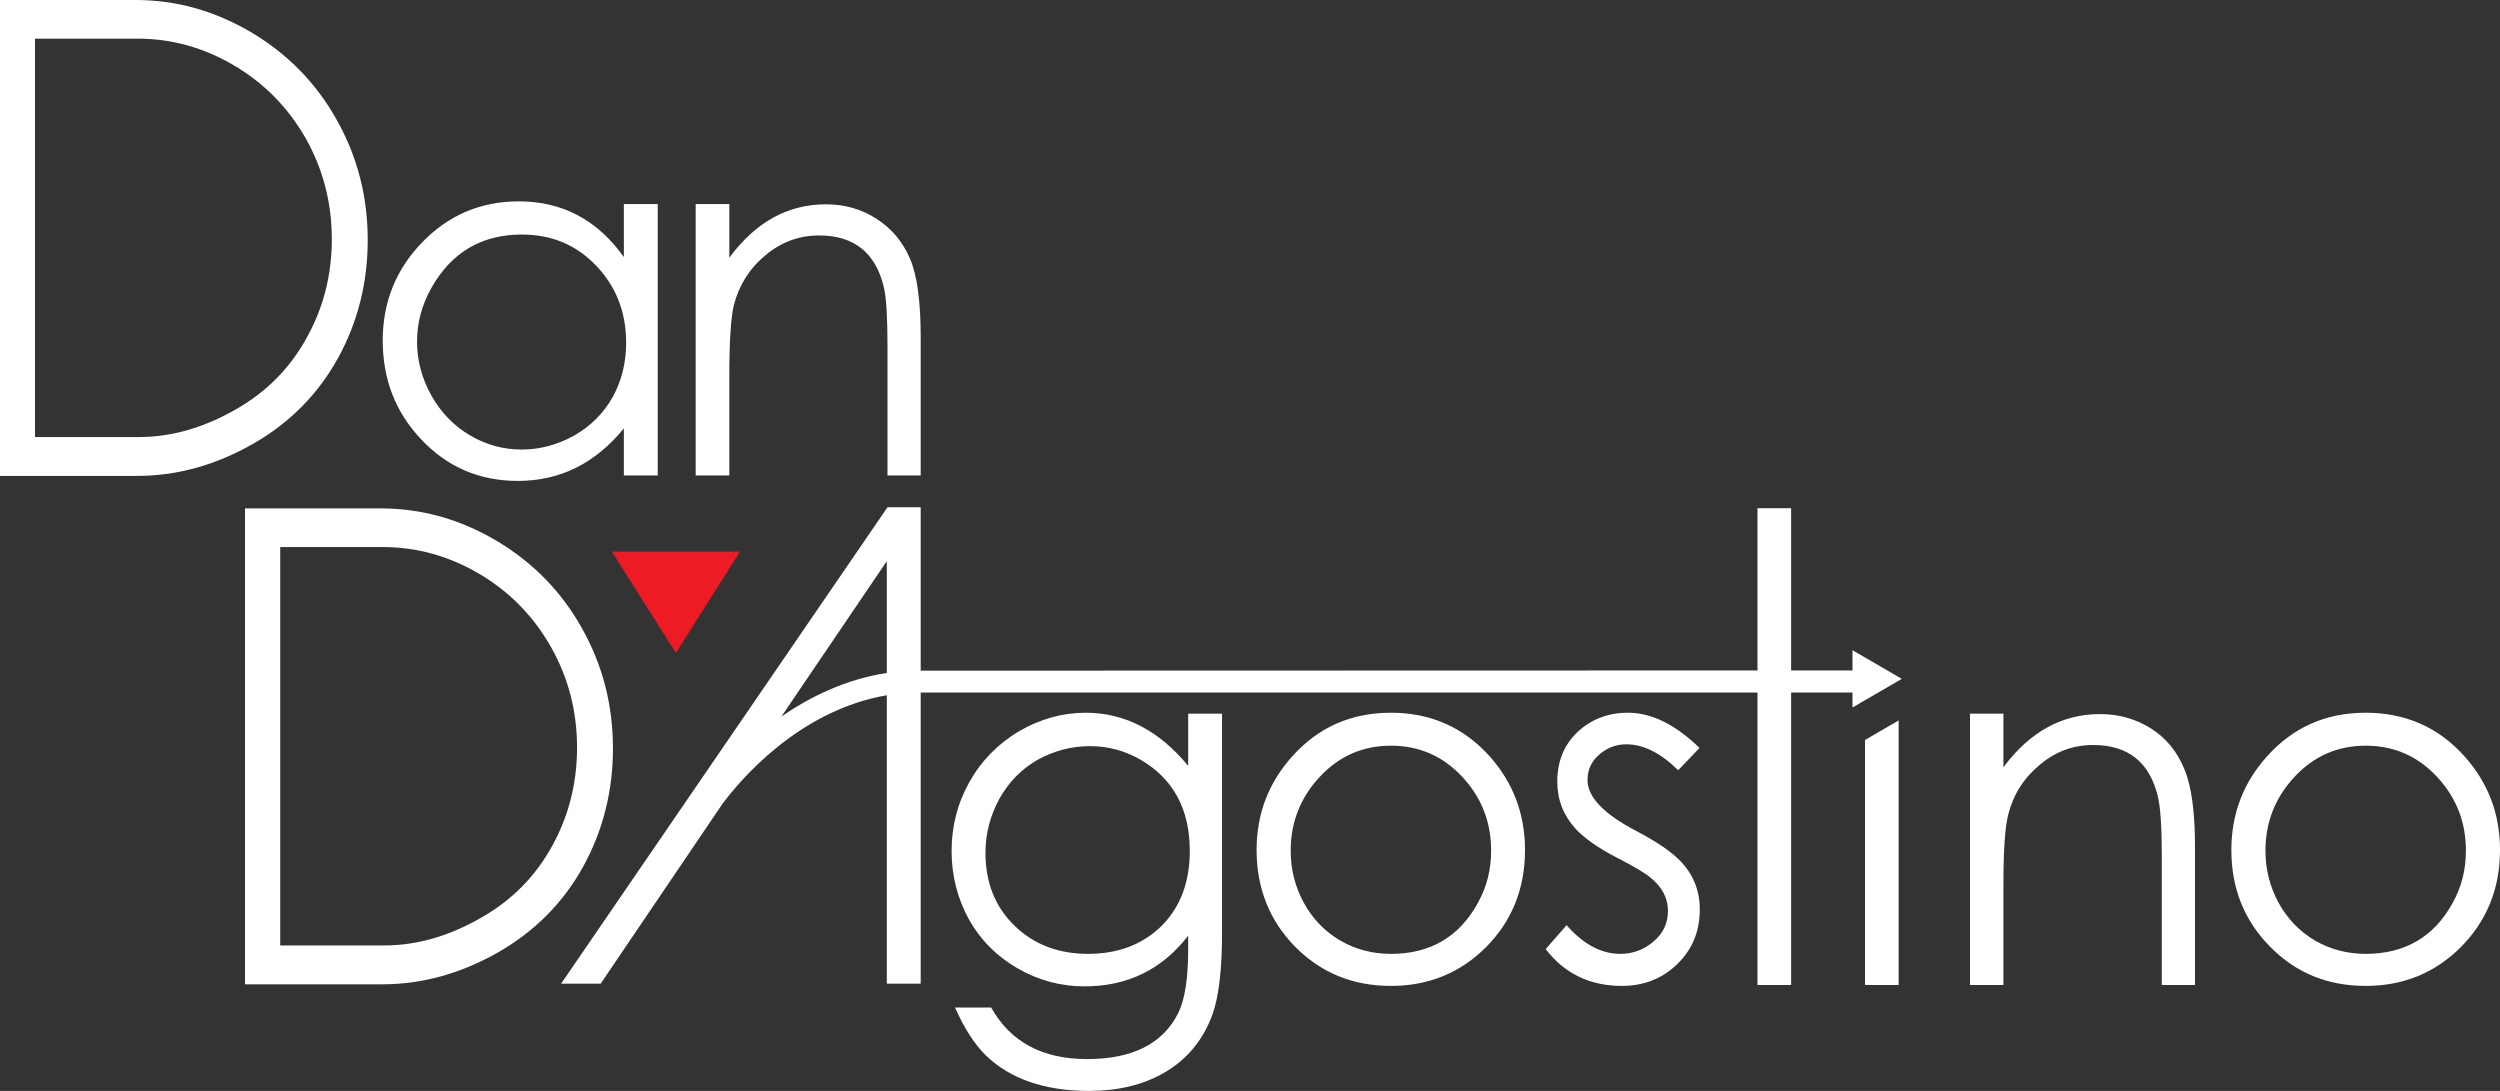 <svg width="110" height="48" viewBox="0 0 110 48" fill="none" xmlns="http://www.w3.org/2000/svg" xmlns:xlink="http://www.w3.org/1999/xlink">
	<rect x="0" y="0" width="110" height="48" fill="#333333" stroke="none"/>
	<desc>
			Created with Pixso.
	</desc>
	<defs/>
	<path d="M43.37 46.43C42.88 45.95 42.43 45.25 42.02 44.33L43.61 44.33C44.46 45.85 45.87 46.6 47.83 46.6C49.82 46.6 51.16 45.93 51.84 44.58C52.13 44 52.28 43.06 52.28 41.77L52.28 41.17C51.13 42.66 49.61 43.4 47.72 43.4C46.68 43.4 45.7 43.14 44.78 42.61C43.86 42.08 43.14 41.36 42.63 40.45C42.13 39.53 41.87 38.53 41.87 37.45C41.87 36.35 42.13 35.34 42.66 34.4C43.18 33.47 43.91 32.73 44.83 32.18C45.76 31.64 46.74 31.36 47.76 31.36C49.49 31.36 51 32.14 52.28 33.7L52.28 31.4L53.77 31.4L53.77 41.02C53.77 42.65 53.63 43.85 53.35 44.63C52.94 45.77 52.21 46.64 51.19 47.22C50.27 47.74 49.18 48 47.92 48C45.96 48 44.44 47.47 43.37 46.43ZM56.99 41.66C55.86 40.51 55.29 39.09 55.29 37.4C55.29 35.82 55.81 34.45 56.85 33.29C58 32 59.45 31.36 61.2 31.36C62.95 31.36 64.39 32 65.54 33.27C66.58 34.44 67.1 35.81 67.1 37.4C67.1 39.08 66.54 40.5 65.41 41.65C64.27 42.8 62.87 43.38 61.2 43.38C59.53 43.38 58.13 42.81 56.99 41.66ZM68.01 41.76L68.93 40.71C69.67 41.55 70.46 41.97 71.29 41.97C71.84 41.97 72.33 41.79 72.75 41.43C73.18 41.07 73.39 40.62 73.39 40.08C73.39 39.52 73.14 39.04 72.63 38.62C72.38 38.41 71.89 38.12 71.15 37.74C70.31 37.31 69.7 36.87 69.31 36.45C68.79 35.87 68.52 35.19 68.52 34.39C68.52 33.5 68.82 32.77 69.41 32.21C70.01 31.65 70.75 31.36 71.63 31.36C72.67 31.36 73.72 31.88 74.78 32.91L73.84 33.89C73.07 33.13 72.31 32.75 71.56 32.75C71.11 32.75 70.71 32.9 70.37 33.2C70.02 33.5 69.85 33.87 69.85 34.32C69.85 35.07 70.57 35.82 72.01 36.57C72.9 37.04 73.55 37.48 73.95 37.9C74.51 38.49 74.79 39.19 74.79 40.01C74.79 40.98 74.46 41.78 73.8 42.42C73.14 43.06 72.33 43.38 71.36 43.38C69.96 43.38 68.84 42.84 68.01 41.76ZM99.89 41.66C98.75 40.51 98.18 39.09 98.18 37.4C98.18 35.82 98.7 34.45 99.74 33.29C100.89 32 102.34 31.36 104.09 31.36C105.84 31.36 107.29 32 108.43 33.27C109.48 34.44 110 35.81 110 37.4C110 39.08 109.43 40.5 108.3 41.65C107.16 42.8 105.76 43.38 104.09 43.38C102.42 43.38 101.02 42.81 99.89 41.66ZM82.06 43.34L82.06 32.56L83.54 31.7L83.54 43.34L82.06 43.34ZM86.68 43.34L86.68 31.4L88.15 31.4L88.15 33.76C89.31 32.2 90.73 31.42 92.4 31.42C93.23 31.42 93.97 31.63 94.64 32.05C95.3 32.47 95.79 33.06 96.1 33.81C96.42 34.55 96.58 35.7 96.58 37.26L96.58 43.34L95.12 43.34L95.12 37.69C95.12 36.41 95.06 35.53 94.95 35.06C94.59 33.54 93.64 32.78 92.1 32.78C91.22 32.78 90.43 33.07 89.74 33.66C89.04 34.24 88.58 34.97 88.36 35.85C88.22 36.4 88.15 37.43 88.15 38.95L88.15 43.34L86.68 43.34ZM77.33 43.34L77.33 30.47L40.51 30.47L40.51 43.28L39.02 43.28L39.02 30.59C35.12 31.26 32.53 34.37 31.78 35.38L26.43 43.28L24.69 43.28L39.05 22.32L40.51 22.32L40.51 29.51L77.33 29.5L77.33 22.36L78.81 22.36L78.81 29.5L81.51 29.5L81.51 28.61L83.68 29.87L81.51 31.13L81.51 30.47L78.81 30.47L78.81 43.34L77.33 43.34ZM16.82 43.31L10.78 43.31L10.78 22.37L16.75 22.37C18.54 22.37 20.23 22.84 21.84 23.79C23.44 24.74 24.7 26.02 25.61 27.65C26.52 29.27 26.97 31.03 26.97 32.93C26.97 34.81 26.53 36.55 25.66 38.13C24.78 39.72 23.54 40.97 21.94 41.89C20.33 42.81 18.63 43.31 16.82 43.31ZM65.02 39.74C65.42 39.03 65.61 38.26 65.61 37.43C65.61 36.18 65.19 35.09 64.34 34.18C63.49 33.27 62.45 32.81 61.2 32.81C59.96 32.81 58.92 33.27 58.07 34.18C57.22 35.09 56.79 36.18 56.79 37.43C56.79 38.25 56.98 39 57.36 39.71C57.76 40.44 58.3 40.99 58.98 41.39C59.66 41.78 60.4 41.97 61.2 41.97C62.92 41.97 64.2 41.23 65.02 39.74ZM107.91 39.74C108.31 39.03 108.5 38.26 108.5 37.43C108.5 36.18 108.08 35.09 107.23 34.18C106.38 33.27 105.34 32.81 104.09 32.81C102.85 32.81 101.81 33.27 100.96 34.18C100.11 35.09 99.68 36.18 99.68 37.43C99.68 38.25 99.87 39 100.25 39.71C100.65 40.44 101.19 40.99 101.87 41.39C102.55 41.78 103.29 41.97 104.09 41.97C105.81 41.97 107.09 41.23 107.91 39.74ZM51.12 40.73C51.94 39.9 52.35 38.81 52.35 37.44C52.35 35.61 51.63 34.27 50.19 33.43C49.5 33.03 48.75 32.83 47.96 32.83C47.13 32.83 46.36 33.04 45.64 33.44C44.93 33.85 44.38 34.42 43.97 35.15C43.57 35.89 43.36 36.68 43.36 37.52C43.36 38.85 43.8 39.93 44.66 40.75C45.5 41.56 46.58 41.97 47.87 41.97C49.21 41.97 50.29 41.55 51.12 40.73ZM12.33 41.6L16.9 41.6C18.41 41.6 19.83 41.15 21.17 40.38C22.51 39.62 23.55 38.57 24.28 37.25C25.02 35.92 25.39 34.47 25.39 32.89C25.39 31.3 25.01 29.83 24.25 28.48C23.48 27.12 22.43 26.04 21.09 25.25C19.75 24.46 18.33 24.07 16.84 24.07L12.33 24.07L12.33 41.6ZM39.02 29.61L39.02 24.69L34.38 31.53C35.64 30.66 37.2 29.89 39.02 29.61ZM18.54 19.34C17.4 18.14 16.84 16.69 16.84 14.98C16.84 13.3 17.42 11.85 18.58 10.66C19.74 9.46 21.16 8.86 22.83 8.86C24.75 8.86 26.29 9.68 27.45 11.31L27.45 8.98L28.94 8.98L28.94 20.92L27.45 20.92L27.45 18.85C26.19 20.39 24.64 21.16 22.79 21.16C21.11 21.16 19.69 20.56 18.54 19.34ZM6.03 20.94L0 20.94L0 0L5.96 0C7.75 0 9.44 0.47 11.05 1.42C12.65 2.37 13.91 3.65 14.82 5.28C15.73 6.9 16.18 8.66 16.18 10.56C16.18 12.44 15.74 14.18 14.87 15.76C13.99 17.35 12.75 18.6 11.15 19.52C9.54 20.44 7.84 20.94 6.03 20.94ZM30.61 20.92L30.61 8.98L32.09 8.98L32.09 11.34C33.25 9.77 34.66 8.99 36.34 8.99C37.16 8.99 37.91 9.2 38.57 9.63C39.23 10.05 39.72 10.64 40.04 11.38C40.36 12.13 40.51 13.28 40.51 14.83L40.51 20.92L39.05 20.92L39.05 15.27C39.05 13.98 39 13.1 38.89 12.64C38.53 11.12 37.58 10.36 36.04 10.36C35.16 10.36 34.37 10.65 33.67 11.24C32.97 11.82 32.52 12.55 32.29 13.42C32.16 13.98 32.09 15.01 32.09 16.53L32.09 20.92L30.61 20.92ZM25.27 19.16C26 18.74 26.56 18.18 26.96 17.47C27.35 16.76 27.55 15.96 27.55 15.08C27.55 13.74 27.11 12.61 26.24 11.7C25.37 10.78 24.28 10.32 22.96 10.32C21.18 10.32 19.86 11.11 18.98 12.67C18.56 13.42 18.35 14.2 18.35 15.03C18.35 15.86 18.56 16.65 18.98 17.4C19.4 18.15 19.96 18.73 20.67 19.15C21.38 19.57 22.14 19.78 22.95 19.78C23.76 19.78 24.54 19.57 25.27 19.16ZM1.54 19.23L6.11 19.23C7.62 19.23 9.04 18.78 10.38 18.01C11.72 17.25 12.76 16.2 13.49 14.87C14.23 13.55 14.6 12.1 14.6 10.52C14.6 8.93 14.22 7.46 13.46 6.1C12.69 4.75 11.64 3.67 10.3 2.88C8.96 2.09 7.54 1.7 6.05 1.7L1.54 1.7L1.54 19.23Z" fill="#FFFFFF" fill-opacity="1" fill-rule="evenodd"/>
	<path d="M32.56 24.27L29.74 28.73L26.92 24.27L32.56 24.27Z" fill="#ED1C24" fill-opacity="1" fill-rule="evenodd"/>
</svg>
